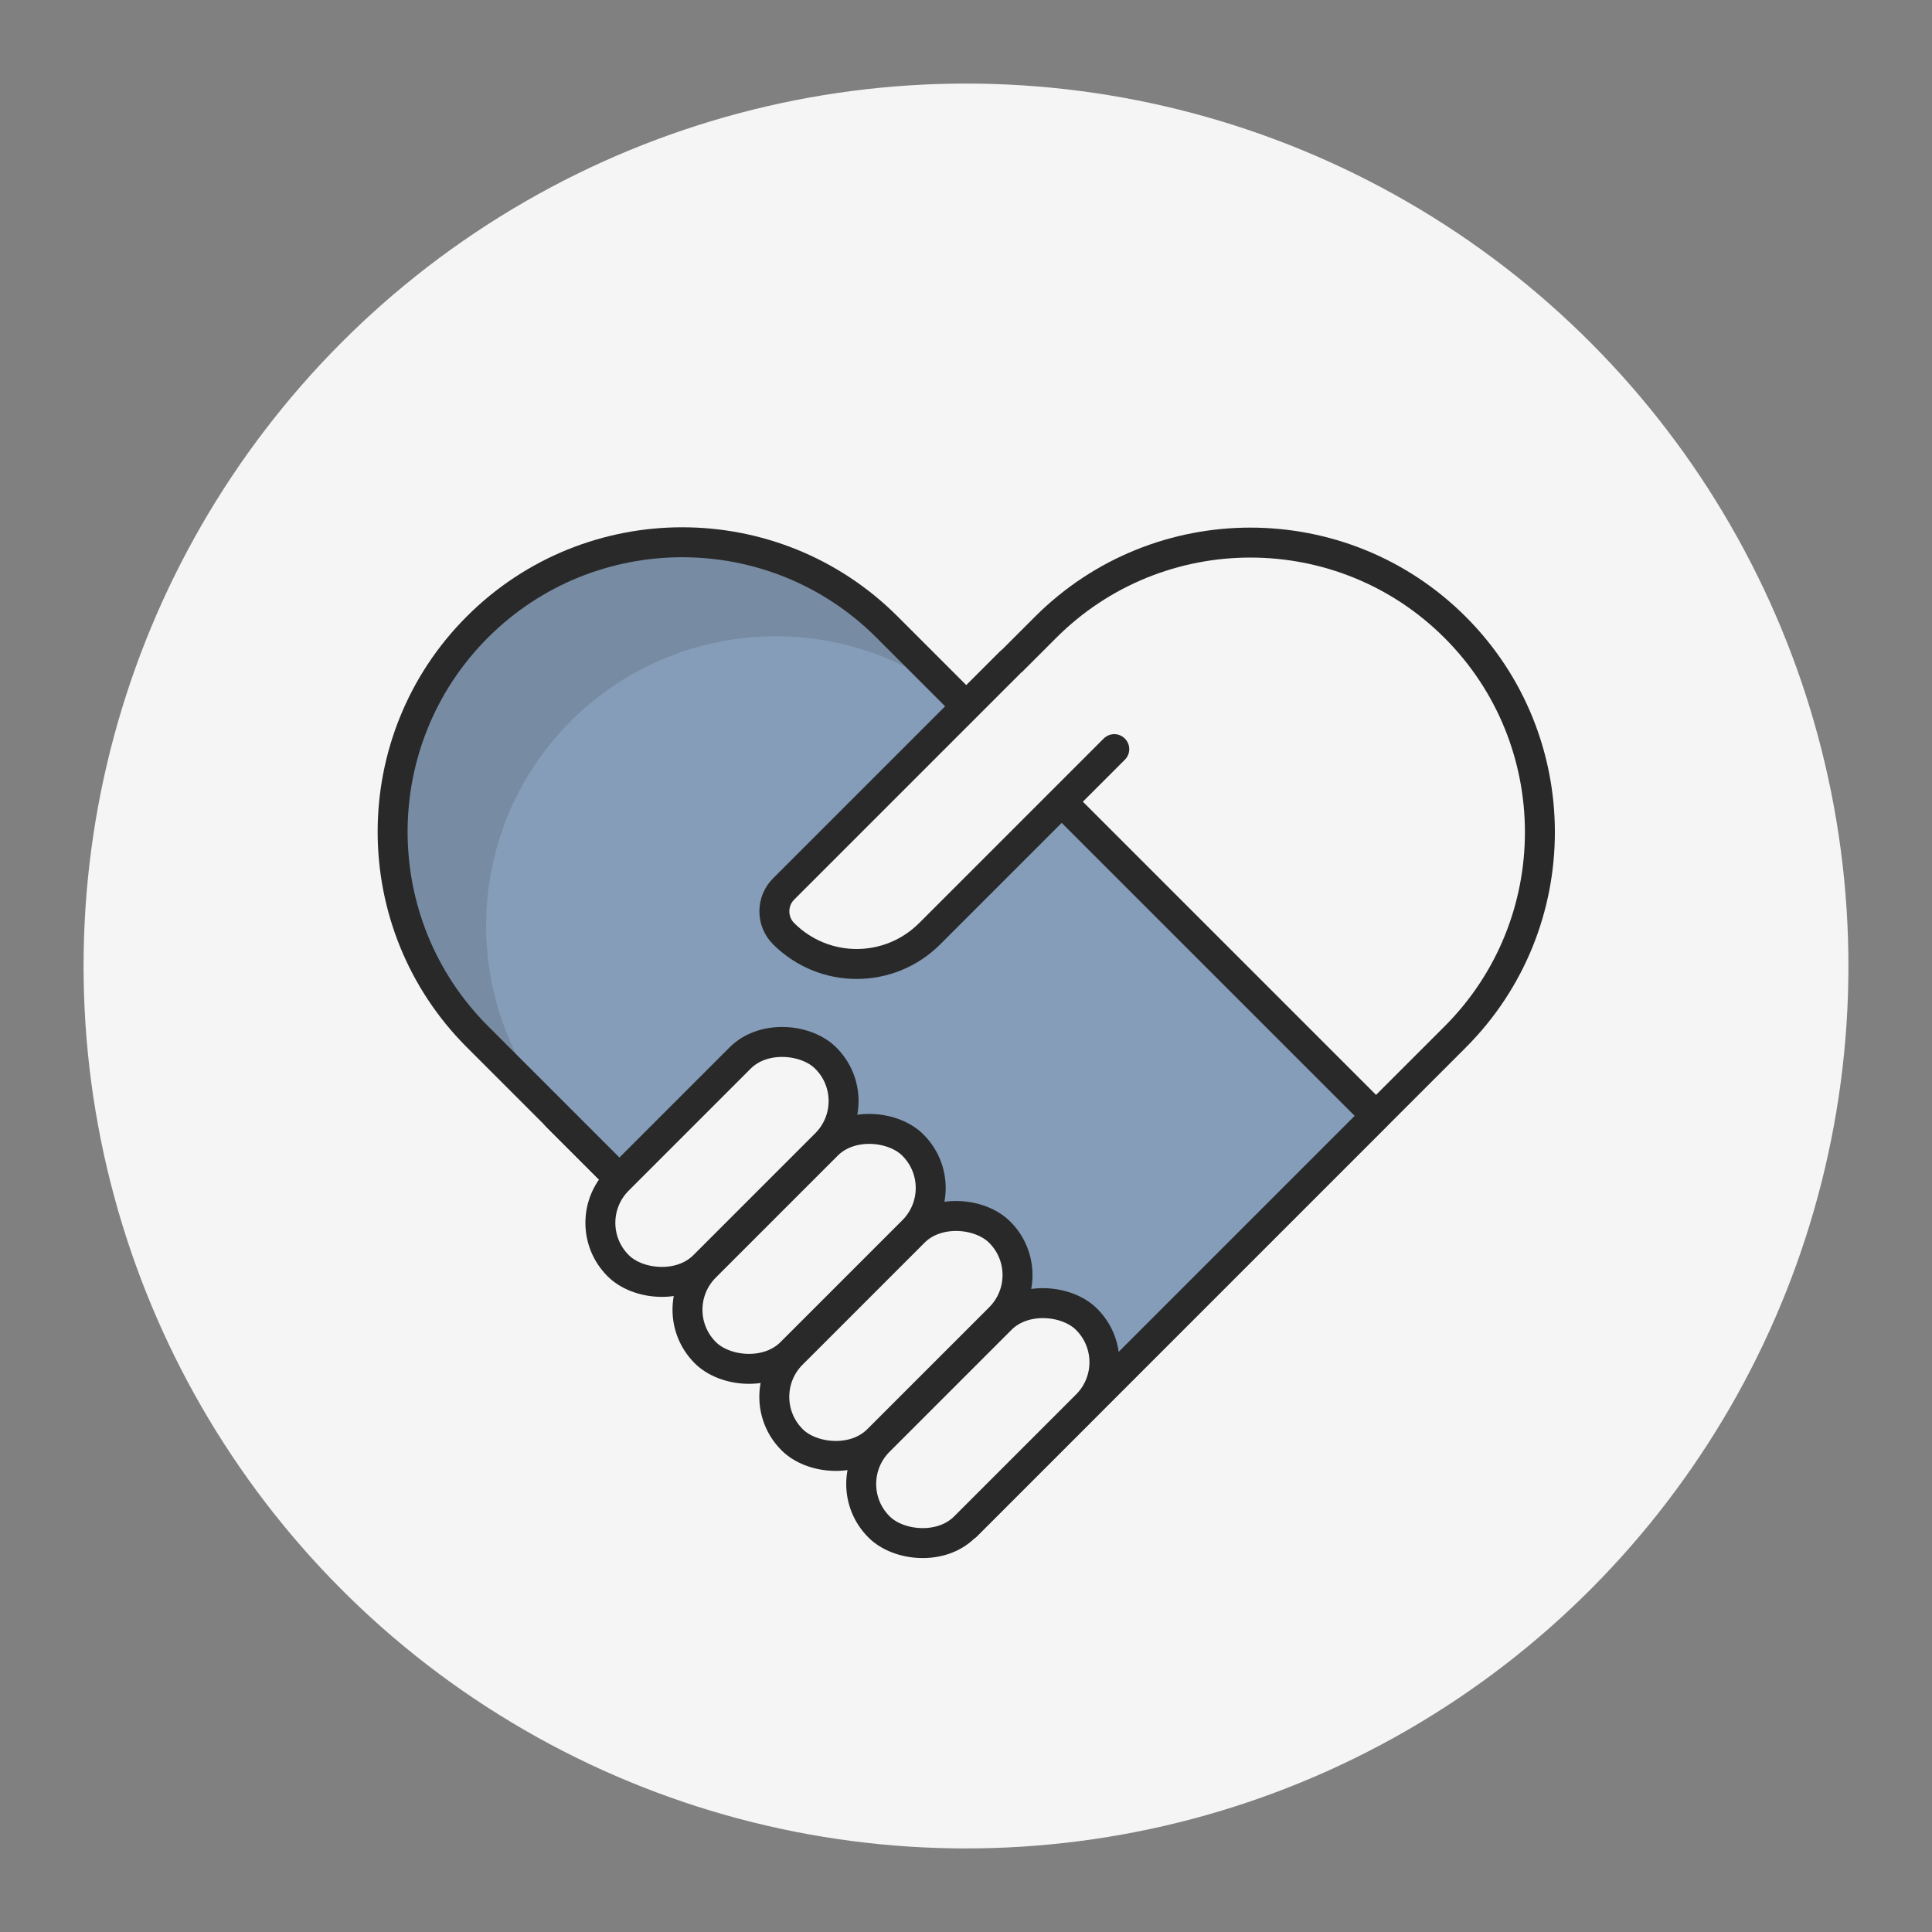<svg xmlns="http://www.w3.org/2000/svg" id="Icons" viewBox="0 0 64.5 64.5"><rect x="0" y="0" width="64.5" height="64.5" fill="#808080" stroke="none"/><circle cx="32.25" cy="32.25" r="29.46" fill="#f5f5f5"></circle><g><path d="m20.62,22.86h23.08c5.33,0,9.67,4.33,9.67,9.67h0c0,5.33-4.33,9.67-9.67,9.67h-23.08v-19.33h0Z" transform="translate(-12.16 35.68) rotate(-45)" fill="#f5f5f5" stroke="#292929" stroke-linecap="round" stroke-linejoin="round"></path><path d="m11.14,22.86h23.08c5.33,0,9.67,4.33,9.67,9.67h0c0,5.33-4.33,9.67-9.67,9.67H11.14v-19.33h0Z" transform="translate(23.97 74.97) rotate(-135)" fill="#859db8" stroke="#292929" stroke-linecap="round" stroke-linejoin="round"></path><path d="m29.6,20.94l3.13,3.13c-3.77-3.77-9.89-3.77-13.67,0-1.89,1.89-2.83,4.37-2.83,6.83,0,2.48.94,4.95,2.83,6.84l-3.13-3.13c-1.89-1.89-2.83-4.36-2.83-6.84,0-2.46.94-4.94,2.83-6.83,3.77-3.77,9.89-3.77,13.67,0Z" fill="#292929" opacity=".15"></path><rect x="19.2" y="36.77" width="9.8" height="4.05" rx="2.02" ry="2.02" transform="translate(-20.37 28.4) rotate(-45)" fill="#f5f5f5" stroke="#292929" stroke-linecap="round" stroke-linejoin="round"></rect><path d="m37.2,25.01l-6.16,6.16c-1.35,1.35-3.53,1.35-4.88,0h0c-.41-.41-.41-1.08,0-1.49l7.56-7.56" fill="#f5f5f5" stroke="#292929" stroke-linecap="round" stroke-linejoin="round"></path><rect x="22.11" y="39.67" width="9.8" height="4.05" rx="2.02" ry="2.02" transform="translate(-21.57 31.31) rotate(-45)" fill="#f5f5f5" stroke="#292929" stroke-linecap="round" stroke-linejoin="round"></rect><rect x="25.01" y="42.58" width="9.8" height="4.05" rx="2.02" ry="2.02" transform="translate(-22.78 34.21) rotate(-45)" fill="#f5f5f5" stroke="#292929" stroke-linecap="round" stroke-linejoin="round"></rect><rect x="27.91" y="45.48" width="9.8" height="4.05" rx="2.02" ry="2.02" transform="translate(-23.98 37.12) rotate(-45)" fill="#f5f5f5" stroke="#292929" stroke-linecap="round" stroke-linejoin="round"></rect></g></svg>